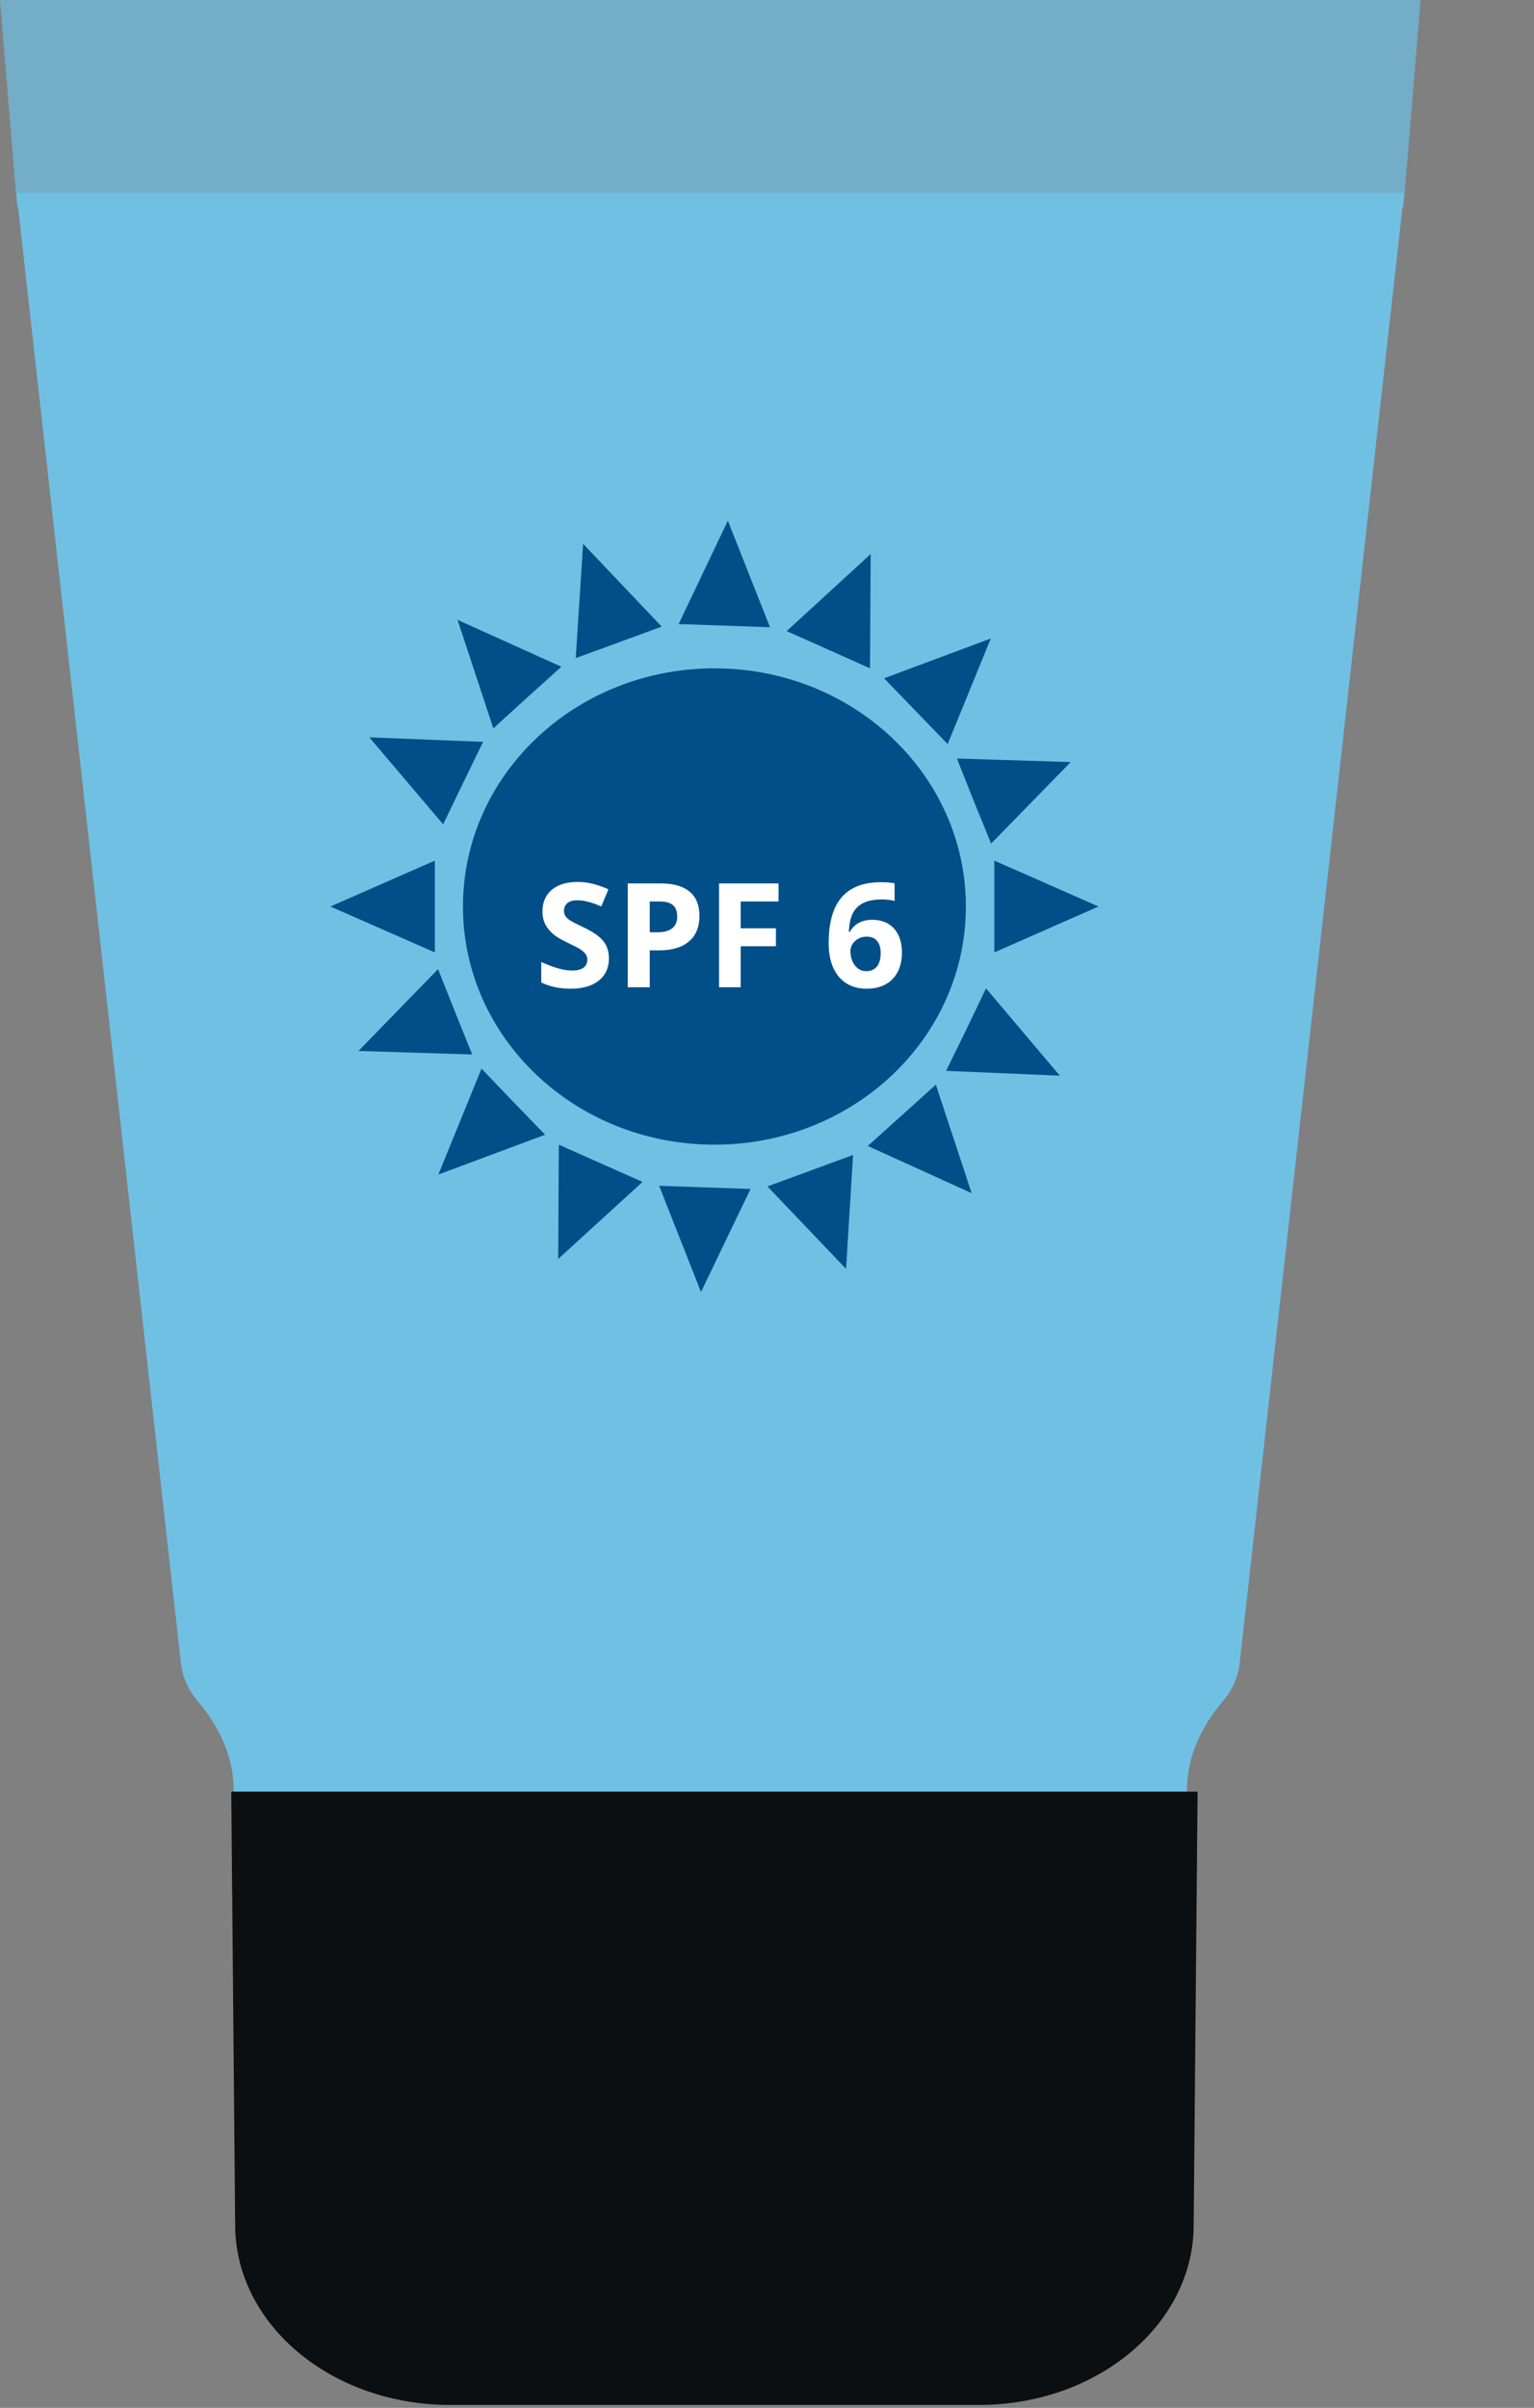 <svg width="211" height="331" viewBox="0 0 211 331" fill="none" xmlns="http://www.w3.org/2000/svg">
<rect x="0" y="0" width="211" height="331" fill="#808080" stroke="none"/>
<g clip-path="url(#clip0_1531_120106)">
<path d="M2.271 26.529L24.873 228.513C25.087 230.51 25.888 232.312 27.17 233.822C30.216 237.377 32.139 241.566 32.139 246.096V246.291H163.26V246.096C163.26 241.615 165.183 237.377 168.229 233.822C169.511 232.361 170.313 230.51 170.526 228.513L193.128 26.529H2.271Z" fill="#70C0E4"/>
<path d="M61.895 330.596C45.562 330.596 32.346 319.517 32.346 305.827L31.809 246.291H164.726L164.189 305.827C164.189 319.517 150.973 330.596 134.64 330.596" fill="#0B0F12"/>
<path d="M193.051 28.423H2.349L0 0.006H195.4L193.051 28.423Z" fill="#70C0E4" fill-opacity="0.71"/>
<path d="M132.855 124.615C132.855 106.523 117.385 91.874 98.267 91.874C79.15 91.874 63.68 106.523 63.68 124.615C63.68 142.706 79.15 157.355 98.267 157.355C117.385 157.355 132.855 142.706 132.855 124.615Z" fill="#004F88"/>
<path d="M136.768 118.305V124.615V130.924L151.095 124.615L136.768 118.305Z" fill="#004F88"/>
<path d="M59.813 124.615V118.305L45.441 124.615L59.813 130.924V124.615Z" fill="#004F88"/>
<path d="M133.954 110.142L136.328 115.966L147.271 104.759L131.625 104.273L133.954 110.142Z" fill="#004F88"/>
<path d="M62.581 139.087L60.252 133.219L49.309 144.471L64.954 144.956L62.581 139.087Z" fill="#004F88"/>
<path d="M130.349 102.288L136.282 87.771L121.604 93.242L125.954 97.743L130.349 102.288Z" fill="#004F88"/>
<path d="M66.23 146.898L60.297 161.459L74.976 155.987L70.581 151.442L66.23 146.898Z" fill="#004F88"/>
<path d="M119.67 91.874L119.758 76.166L108.199 86.756L113.956 89.315L119.67 91.874Z" fill="#004F88"/>
<path d="M76.865 157.355L76.777 173.063L88.38 162.473L82.623 159.914L76.865 157.355Z" fill="#004F88"/>
<path d="M105.915 86.226L100.114 71.577L93.346 85.785L99.63 86.005L105.915 86.226Z" fill="#004F88"/>
<path d="M103.233 163.444L96.949 163.224L90.664 163.003L96.421 177.608L103.233 163.444Z" fill="#004F88"/>
<path d="M91.016 86.138L80.204 74.754L79.193 90.462L85.126 88.3L91.016 86.138Z" fill="#004F88"/>
<path d="M116.374 174.431L117.341 158.767L111.452 160.929L105.562 163.091L116.374 174.431Z" fill="#004F88"/>
<path d="M72.514 95.889L77.217 91.653L62.934 85.211L67.856 100.125L72.514 95.889Z" fill="#004F88"/>
<path d="M128.724 149.104L124.022 153.34L119.363 157.531L133.647 164.018L128.724 149.104Z" fill="#004F88"/>
<path d="M63.68 107.671L66.448 101.979L50.803 101.361L60.955 113.319L63.68 107.671Z" fill="#004F88"/>
<path d="M135.624 135.866L132.9 141.559L130.131 147.206L145.777 147.868L135.624 135.866Z" fill="#004F88"/>
<path d="M83.756 131.755C83.756 133.044 83.291 134.06 82.36 134.802C81.435 135.544 80.146 135.915 78.493 135.915C76.969 135.915 75.621 135.629 74.45 135.056V132.243C75.413 132.673 76.227 132.976 76.891 133.151C77.561 133.327 78.174 133.415 78.727 133.415C79.391 133.415 79.899 133.288 80.25 133.034C80.608 132.78 80.787 132.403 80.787 131.901C80.787 131.622 80.709 131.374 80.553 131.159C80.397 130.938 80.166 130.726 79.86 130.525C79.56 130.323 78.945 130 78.014 129.558C77.142 129.148 76.487 128.754 76.051 128.376C75.615 127.998 75.267 127.559 75.006 127.058C74.746 126.556 74.616 125.97 74.616 125.3C74.616 124.037 75.042 123.044 75.895 122.321C76.754 121.599 77.939 121.237 79.45 121.237C80.192 121.237 80.898 121.325 81.569 121.501C82.246 121.677 82.952 121.924 83.688 122.243L82.711 124.597C81.95 124.284 81.318 124.066 80.817 123.943C80.322 123.819 79.834 123.757 79.352 123.757C78.779 123.757 78.34 123.89 78.034 124.157C77.728 124.424 77.575 124.773 77.575 125.202C77.575 125.469 77.636 125.704 77.76 125.905C77.884 126.101 78.079 126.293 78.346 126.482C78.62 126.664 79.261 126.996 80.27 127.478C81.605 128.116 82.519 128.757 83.014 129.401C83.509 130.04 83.756 130.824 83.756 131.755ZM89.371 128.161H90.368C91.299 128.161 91.995 127.979 92.457 127.614C92.92 127.243 93.151 126.706 93.151 126.003C93.151 125.293 92.955 124.769 92.565 124.431C92.181 124.092 91.575 123.923 90.748 123.923H89.371V128.161ZM96.207 125.896C96.207 127.432 95.726 128.607 94.762 129.421C93.805 130.235 92.441 130.642 90.67 130.642H89.371V135.72H86.344V121.443H90.905C92.636 121.443 93.951 121.817 94.85 122.566C95.755 123.308 96.207 124.418 96.207 125.896ZM101.881 135.72H98.903V121.443H107.086V123.923H101.881V127.605H106.725V130.075H101.881V135.72ZM113.981 129.655C113.981 126.83 114.576 124.727 115.768 123.347C116.966 121.967 118.756 121.276 121.139 121.276C121.953 121.276 122.591 121.325 123.053 121.423V123.835C122.474 123.705 121.901 123.64 121.334 123.64C120.299 123.64 119.453 123.796 118.795 124.109C118.144 124.421 117.656 124.883 117.33 125.495C117.005 126.107 116.813 126.976 116.754 128.103H116.881C117.526 126.996 118.558 126.443 119.977 126.443C121.253 126.443 122.252 126.843 122.975 127.644C123.698 128.444 124.059 129.551 124.059 130.964C124.059 132.487 123.629 133.695 122.77 134.587C121.91 135.472 120.719 135.915 119.196 135.915C118.141 135.915 117.22 135.671 116.432 135.183C115.651 134.694 115.045 133.982 114.616 133.044C114.192 132.107 113.981 130.977 113.981 129.655ZM119.137 133.503C119.782 133.503 120.276 133.288 120.621 132.859C120.966 132.422 121.139 131.804 121.139 131.003C121.139 130.306 120.976 129.76 120.651 129.362C120.332 128.959 119.847 128.757 119.196 128.757C118.584 128.757 118.06 128.956 117.623 129.353C117.194 129.75 116.979 130.212 116.979 130.739C116.979 131.514 117.181 132.168 117.584 132.702C117.994 133.236 118.512 133.503 119.137 133.503Z" fill="white"/>
</g>
<defs>
<clipPath id="clip0_1531_120106">
<rect width="210.169" height="330.59" fill="white" transform="translate(0 0.006)"/>
</clipPath>
</defs>
</svg>
